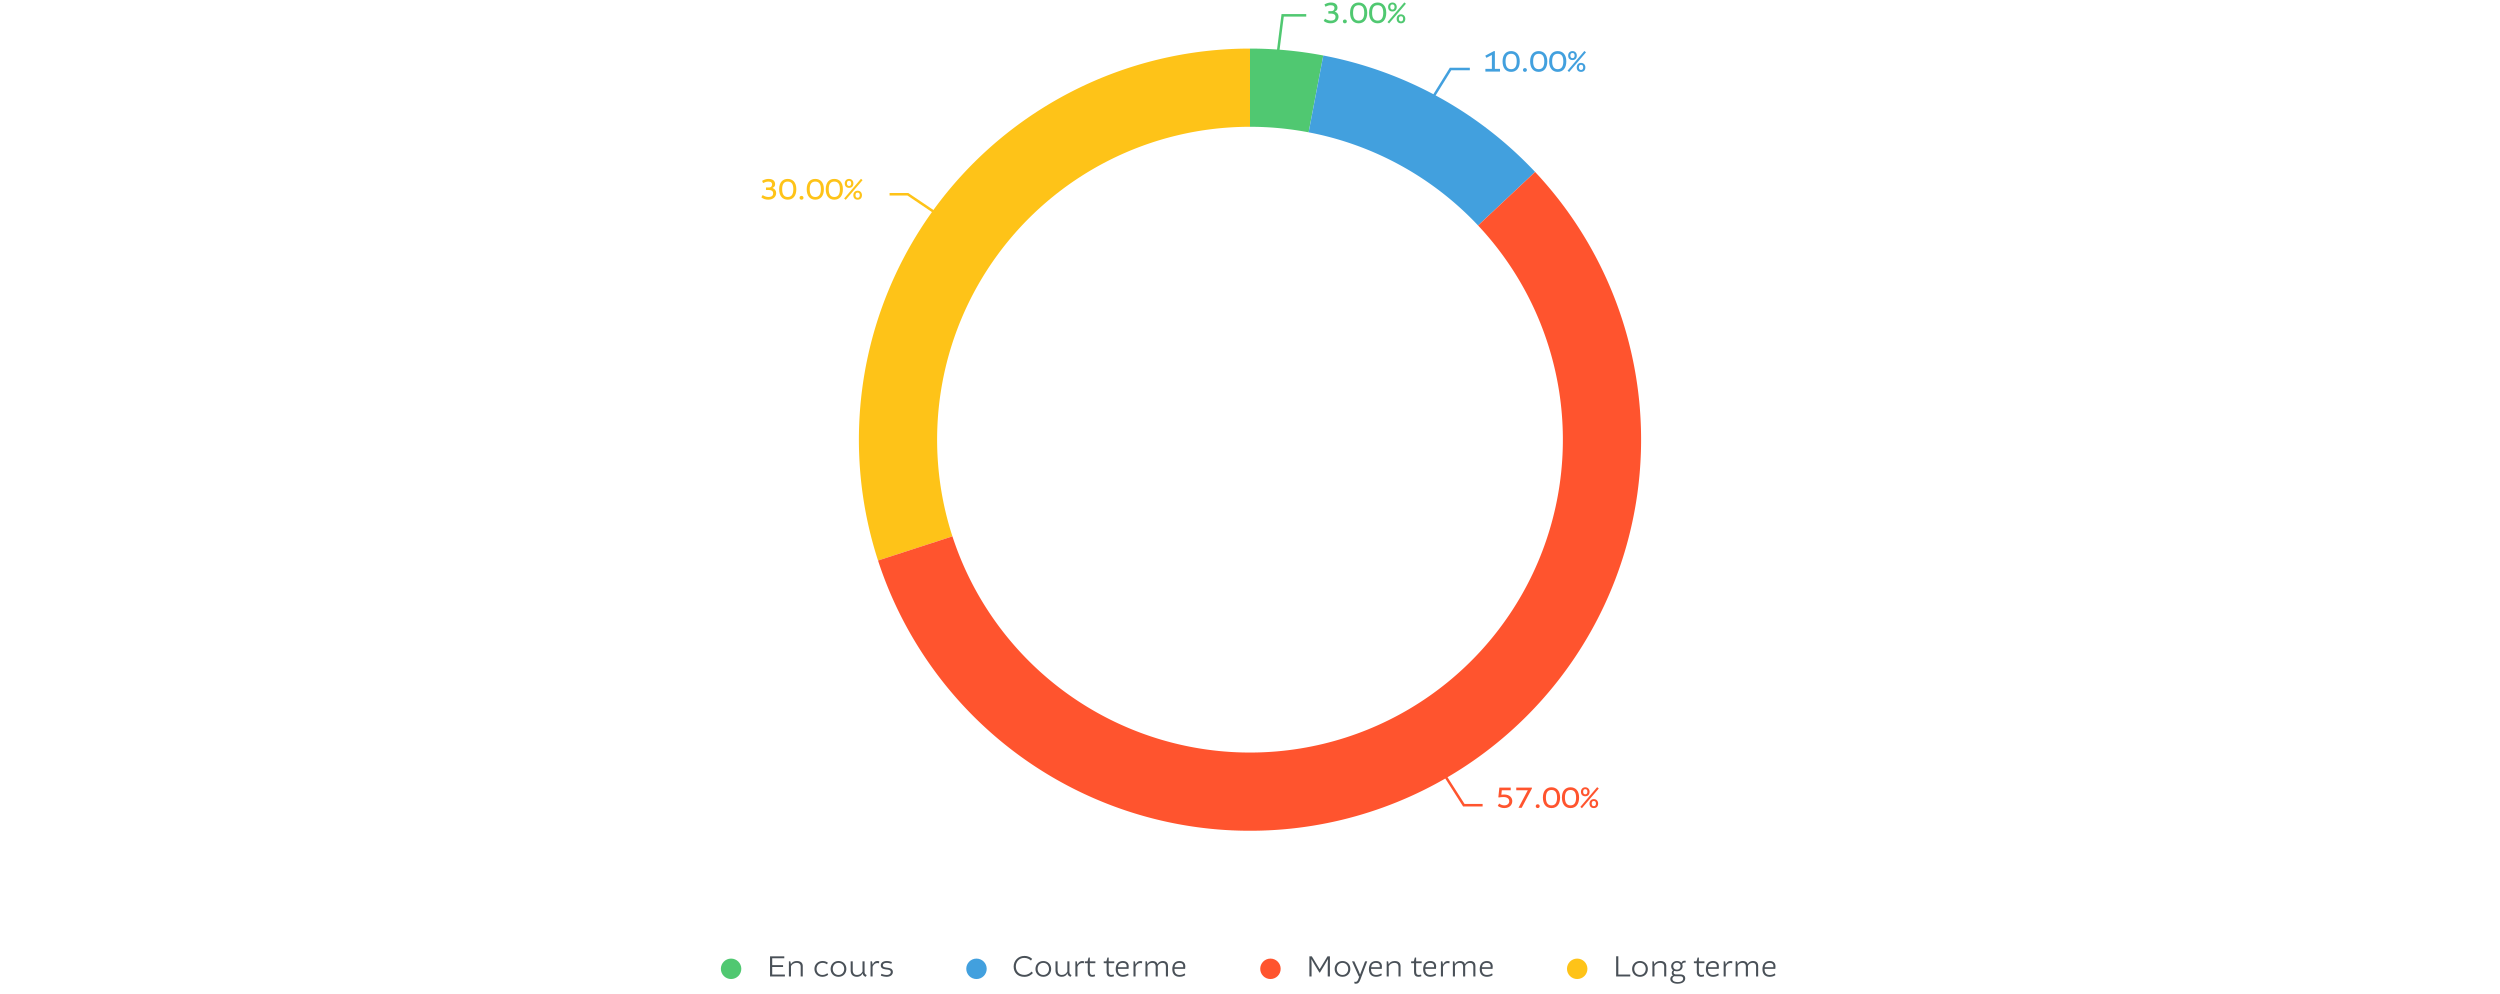 <svg xmlns="http://www.w3.org/2000/svg" fill="none" viewBox="0 0 978 389"><circle cx="286" cy="379" r="4" fill="#50C871"/><path fill="#495057" d="M306.336 378.28h-4.248v2.952h4.968V382h-5.82v-7.896h5.58v.768h-4.728v2.688h4.248v.72Zm3.097-.312V382h-.816v-5.928h.552l.24 1.104h.036c.42-.804 1.248-1.224 2.316-1.224 1.536 0 2.28.816 2.28 2.004V382h-.816v-3.864c0-.864-.48-1.464-1.584-1.464-.984 0-1.788.516-2.208 1.296Zm14.423-1.356-.336.636c-.468-.324-1.02-.576-1.704-.576-1.416 0-2.364 1.02-2.364 2.352 0 1.44.96 2.376 2.292 2.376.84 0 1.5-.372 1.932-.696l.312.6c-.336.312-1.152.816-2.244.816-1.896 0-3.132-1.344-3.132-3.096 0-1.656 1.296-3.072 3.204-3.072.948 0 1.608.336 2.04.66Zm4.156-.66c1.764 0 3.072 1.284 3.072 3.096 0 1.68-1.164 3.072-3.072 3.072-1.788 0-3.072-1.26-3.072-3.072s1.308-3.096 3.072-3.096Zm0 .72c-1.38 0-2.232 1.044-2.232 2.376 0 1.272.852 2.352 2.232 2.352 1.368 0 2.232-1.068 2.232-2.352 0-1.332-.852-2.376-2.232-2.376Zm7.227 5.448c-1.68 0-2.46-1.044-2.46-2.52v-3.528h.816v3.396c0 1.26.552 1.932 1.644 1.932 1.08 0 1.764-.552 2.172-1.344v-3.984h.816v4.104c0 .612.192.924.564 1.128l.264.132-.336.684s-.108-.024-.144-.036c-.6-.192-1.02-.648-1.128-1.356h-.024c-.348.912-1.152 1.392-2.184 1.392Zm8.732-6.036-.108.768c-.072-.012-.324-.096-.612-.096-1.008 0-1.596.696-1.884 1.464V382h-.816v-5.928h.564l.252 1.236h.048c.468-.996 1.02-1.356 1.824-1.356.432 0 .732.132.732.132Zm2.902 6.036c-.984 0-1.92-.288-2.292-.468l.228-.708c.3.12 1.104.456 2.064.456 1.092 0 1.596-.552 1.596-1.152 0-.3-.132-.576-.48-.732-.24-.108-.564-.18-1.176-.252-.792-.096-1.32-.24-1.656-.456-.36-.228-.588-.636-.588-1.152 0-.888.744-1.704 2.34-1.704.936 0 1.656.252 2.016.42l-.252.696a4.15 4.15 0 0 0-1.788-.396c-1.056 0-1.5.456-1.5.984 0 .264.132.492.372.612.228.12.636.204 1.224.288.672.084 1.152.192 1.476.348.54.264.828.732.828 1.344 0 .984-.828 1.872-2.412 1.872Z"/><circle cx="382" cy="379" r="4" fill="#42A0DE"/><path fill="#495057" d="M400.74 382.144c-2.736 0-4.2-1.776-4.2-4.032 0-2.292 1.764-4.152 4.176-4.152 1.68 0 2.496.66 3.06 1.152l-.468.66c-.648-.576-1.44-1.044-2.64-1.044-1.956 0-3.276 1.5-3.276 3.384 0 1.872 1.26 3.264 3.348 3.264 1.452 0 2.34-.792 2.856-1.308l.468.588c-.444.528-1.524 1.488-3.324 1.488Zm7.405-6.192c1.764 0 3.072 1.284 3.072 3.096 0 1.68-1.164 3.072-3.072 3.072-1.788 0-3.072-1.26-3.072-3.072s1.308-3.096 3.072-3.096Zm0 .72c-1.38 0-2.232 1.044-2.232 2.376 0 1.272.852 2.352 2.232 2.352 1.368 0 2.232-1.068 2.232-2.352 0-1.332-.852-2.376-2.232-2.376Zm7.227 5.448c-1.68 0-2.46-1.044-2.46-2.52v-3.528h.816v3.396c0 1.26.552 1.932 1.644 1.932 1.08 0 1.764-.552 2.172-1.344v-3.984h.816v4.104c0 .612.192.924.564 1.128l.264.132-.336.684s-.108-.024-.144-.036c-.6-.192-1.02-.648-1.128-1.356h-.024c-.348.912-1.152 1.392-2.184 1.392Zm8.732-6.036-.108.768c-.072-.012-.324-.096-.612-.096-1.008 0-1.596.696-1.884 1.464V382h-.816v-5.928h.564l.252 1.236h.048c.468-.996 1.02-1.356 1.824-1.356.432 0 .732.132.732.132Zm4.411.708h-2.172v3.3c0 .972.372 1.308.984 1.308.456 0 .792-.132.948-.192l.12.672s-.468.24-1.188.24c-.936 0-1.68-.516-1.68-1.944v-3.384h-1.14v-.72h1.044l.408-1.476h.504v1.476h2.172v.72Zm7.383 0h-2.172v3.3c0 .972.372 1.308.984 1.308.456 0 .792-.132.948-.192l.12.672s-.468.24-1.188.24c-.936 0-1.68-.516-1.68-1.944v-3.384h-1.14v-.72h1.044l.408-1.476h.504v1.476h2.172v.72Zm3.377 5.328c-1.704 0-2.808-1.02-2.808-2.952 0-2.052 1.08-3.216 2.784-3.216 1.584 0 2.304.9 2.304 2.136 0 .372-.048.744-.072.936h-4.188c-.036 1.488.612 2.376 1.98 2.376.876 0 1.56-.3 2.016-.6l.24.648c-.372.3-1.14.672-2.256.672Zm-.024-5.448c-1.152 0-1.764.588-1.908 1.704h3.372c.012-.06.024-.24.024-.432 0-.732-.432-1.272-1.488-1.272Zm7.587-.588-.108.768c-.072-.012-.324-.096-.612-.096-1.008 0-1.596.696-1.884 1.464V382h-.816v-5.928h.564l.252 1.236h.048c.468-.996 1.02-1.356 1.824-1.356.432 0 .732.132.732.132Zm1.267 5.916v-5.928h.552l.24 1.056h.036c.432-.864 1.104-1.176 1.968-1.176.972 0 1.668.42 1.92 1.236h.024c.468-.912 1.212-1.236 2.052-1.236 1.272 0 2.016.66 2.016 2.028V382h-.816v-3.924c0-.864-.396-1.404-1.32-1.404-.744 0-1.44.36-1.86 1.164V382h-.816v-3.924c0-.864-.408-1.404-1.332-1.404-.756 0-1.452.372-1.848 1.164V382h-.816Zm13.307.12c-1.704 0-2.808-1.02-2.808-2.952 0-2.052 1.08-3.216 2.784-3.216 1.584 0 2.304.9 2.304 2.136 0 .372-.048.744-.072.936h-4.188c-.036 1.488.612 2.376 1.98 2.376.876 0 1.56-.3 2.016-.6l.24.648c-.372.3-1.14.672-2.256.672Zm-.024-5.448c-1.152 0-1.764.588-1.908 1.704h3.372c.012-.06.024-.24.024-.432 0-.732-.432-1.272-1.488-1.272Z"/><circle cx="497" cy="379" r="4" fill="#FF542E"/><path fill="#495057" d="m516.136 380.44-2.016-3.3c-.324-.552-1.092-1.908-1.092-1.908h-.024s.084 1.488.084 2.124V382h-.852v-7.896h.936l3.072 5.04h.024l3.06-5.04h.936V382h-.852v-4.644c0-.636.096-2.124.096-2.124h-.036s-.756 1.356-1.092 1.908l-2.004 3.3h-.24Zm9.048-4.488c1.764 0 3.072 1.284 3.072 3.096 0 1.68-1.164 3.072-3.072 3.072-1.788 0-3.072-1.26-3.072-3.072s1.308-3.096 3.072-3.096Zm0 .72c-1.38 0-2.232 1.044-2.232 2.376 0 1.272.852 2.352 2.232 2.352 1.368 0 2.232-1.068 2.232-2.352 0-1.332-.852-2.376-2.232-2.376Zm5.166 8.16c-.276 0-.48-.06-.48-.06l-.072-.72c.048.012.252.06.456.06.588 0 .864-.384 1.164-1.188l.348-.912V382h-.204l-2.652-5.928h.888l1.704 3.768c.204.444.528 1.38.528 1.38h.024l1.956-5.148h.852l-2.676 7.092c-.42 1.128-.852 1.668-1.836 1.668Zm7.976-2.712c-1.704 0-2.808-1.02-2.808-2.952 0-2.052 1.08-3.216 2.784-3.216 1.584 0 2.304.9 2.304 2.136 0 .372-.048.744-.072.936h-4.188c-.036 1.488.612 2.376 1.98 2.376.876 0 1.56-.3 2.016-.6l.24.648c-.372.3-1.14.672-2.256.672Zm-.024-5.448c-1.152 0-1.764.588-1.908 1.704h3.372c.012-.06.024-.24.024-.432 0-.732-.432-1.272-1.488-1.272Zm4.983 1.296V382h-.816v-5.928h.552l.24 1.104h.036c.42-.804 1.248-1.224 2.316-1.224 1.536 0 2.28.816 2.28 2.004V382h-.816v-3.864c0-.864-.48-1.464-1.584-1.464-.984 0-1.788.516-2.208 1.296Zm12.875-1.176h-2.172v3.3c0 .972.372 1.308.984 1.308.456 0 .792-.132.948-.192l.12.672s-.468.24-1.188.24c-.936 0-1.68-.516-1.68-1.944v-3.384h-1.14v-.72h1.044l.408-1.476h.504v1.476h2.172v.72Zm3.377 5.328c-1.704 0-2.808-1.02-2.808-2.952 0-2.052 1.08-3.216 2.784-3.216 1.584 0 2.304.9 2.304 2.136 0 .372-.048.744-.072.936h-4.188c-.036 1.488.612 2.376 1.98 2.376.876 0 1.56-.3 2.016-.6l.24.648c-.372.3-1.14.672-2.256.672Zm-.024-5.448c-1.152 0-1.764.588-1.908 1.704h3.372c.012-.06.024-.24.024-.432 0-.732-.432-1.272-1.488-1.272Zm7.587-.588-.108.768c-.072-.012-.324-.096-.612-.096-1.008 0-1.596.696-1.884 1.464V382h-.816v-5.928h.564l.252 1.236h.048c.468-.996 1.02-1.356 1.824-1.356.432 0 .732.132.732.132Zm1.267 5.916v-5.928h.552l.24 1.056h.036c.432-.864 1.104-1.176 1.968-1.176.972 0 1.668.42 1.92 1.236h.024c.468-.912 1.212-1.236 2.052-1.236 1.272 0 2.016.66 2.016 2.028V382h-.816v-3.924c0-.864-.396-1.404-1.32-1.404-.744 0-1.44.36-1.86 1.164V382h-.816v-3.924c0-.864-.408-1.404-1.332-1.404-.756 0-1.452.372-1.848 1.164V382h-.816Zm13.307.12c-1.704 0-2.808-1.02-2.808-2.952 0-2.052 1.08-3.216 2.784-3.216 1.584 0 2.304.9 2.304 2.136 0 .372-.048.744-.072.936h-4.188c-.036 1.488.612 2.376 1.98 2.376.876 0 1.56-.3 2.016-.6l.24.648c-.372.3-1.14.672-2.256.672Zm-.024-5.448c-1.152 0-1.764.588-1.908 1.704h3.372c.012-.06.024-.24.024-.432 0-.732-.432-1.272-1.488-1.272Z"/><circle cx="617" cy="379" r="4" fill="#FEC318"/><path fill="#495057" d="M632.236 374.104h.852v7.128h4.668V382h-5.52v-7.896Zm9.327 1.848c1.764 0 3.072 1.284 3.072 3.096 0 1.68-1.164 3.072-3.072 3.072-1.788 0-3.072-1.26-3.072-3.072s1.308-3.096 3.072-3.096Zm0 .72c-1.38 0-2.232 1.044-2.232 2.376 0 1.272.852 2.352 2.232 2.352 1.368 0 2.232-1.068 2.232-2.352 0-1.332-.852-2.376-2.232-2.376Zm5.667 1.296V382h-.816v-5.928h.552l.24 1.104h.036c.42-.804 1.248-1.224 2.316-1.224 1.536 0 2.28.816 2.28 2.004V382h-.816v-3.864c0-.864-.48-1.464-1.584-1.464-.984 0-1.788.516-2.208 1.296Zm8.984 6.864c-1.896 0-2.784-.936-2.784-1.848 0-.588.324-1.188 1.08-1.344v-.012c-.408-.276-.516-.708-.516-1.008 0-.492.216-.876.564-1.044v-.012c-.516-.348-.792-.912-.792-1.608 0-1.116 1.056-2.004 2.232-2.004.768 0 1.416.276 1.8.756h.024c.144-.6.612-.876 1.2-.876.24 0 .444.048.444.048l-.072.708a1.588 1.588 0 0 0-.312-.036c-.516 0-.864.264-1.008.6.108.24.156.516.156.804 0 1.128-.84 2.004-2.232 2.004-.372 0-.696-.06-.996-.168a.956.956 0 0 0-.288.672c0 .384.264.732.996.732h1.68c1.176 0 1.86.6 1.86 1.548 0 1.284-1.116 2.088-3.036 2.088Zm.096-.648c1.488 0 2.124-.576 2.124-1.368 0-.516-.384-.9-1.092-.9h-1.74c-.192 0-.36-.012-.504-.036-.528.144-.852.528-.852 1.044 0 .672.588 1.26 2.064 1.26Zm-.312-4.872c.912 0 1.416-.528 1.416-1.356 0-.84-.528-1.356-1.416-1.356-.804 0-1.416.552-1.416 1.356 0 .792.492 1.356 1.416 1.356Zm10.775-2.52h-2.172v3.3c0 .972.372 1.308.984 1.308.456 0 .792-.132.948-.192l.12.672s-.468.24-1.188.24c-.936 0-1.68-.516-1.68-1.944v-3.384h-1.14v-.72h1.044l.408-1.476h.504v1.476h2.172v.72Zm3.377 5.328c-1.704 0-2.808-1.02-2.808-2.952 0-2.052 1.08-3.216 2.784-3.216 1.584 0 2.304.9 2.304 2.136 0 .372-.048.744-.072.936h-4.188c-.036 1.488.612 2.376 1.98 2.376.876 0 1.56-.3 2.016-.6l.24.648c-.372.3-1.14.672-2.256.672Zm-.024-5.448c-1.152 0-1.764.588-1.908 1.704h3.372c.012-.06.024-.24.024-.432 0-.732-.432-1.272-1.488-1.272Zm7.587-.588-.108.768c-.072-.012-.324-.096-.612-.096-1.008 0-1.596.696-1.884 1.464V382h-.816v-5.928h.564l.252 1.236h.048c.468-.996 1.02-1.356 1.824-1.356.432 0 .732.132.732.132ZM678.98 382v-5.928h.552l.24 1.056h.036c.432-.864 1.104-1.176 1.968-1.176.972 0 1.668.42 1.92 1.236h.024c.468-.912 1.212-1.236 2.052-1.236 1.272 0 2.016.66 2.016 2.028V382h-.816v-3.924c0-.864-.396-1.404-1.32-1.404-.744 0-1.44.36-1.86 1.164V382h-.816v-3.924c0-.864-.408-1.404-1.332-1.404-.756 0-1.452.372-1.848 1.164V382h-.816Zm13.307.12c-1.704 0-2.808-1.02-2.808-2.952 0-2.052 1.08-3.216 2.784-3.216 1.584 0 2.304.9 2.304 2.136 0 .372-.048.744-.072.936h-4.188c-.036 1.488.612 2.376 1.98 2.376.876 0 1.56-.3 2.016-.6l.24.648c-.372.3-1.14.672-2.256.672Zm-.024-5.448c-1.152 0-1.764.588-1.908 1.704h3.372c.012-.06.024-.24.024-.432 0-.732-.432-1.272-1.488-1.272Z"/><path fill="#FEC318" d="M343.488 219.28a153.005 153.005 0 0 1 76.051-183.604A153.004 153.004 0 0 1 489 19v30.6a122.396 122.396 0 0 0-99.024 50.455 122.411 122.411 0 0 0-17.385 109.769l-29.103 9.456Z"/><path fill="#50C871" d="M489 19c9.62 0 19.219.907 28.669 2.71l-5.734 30.058A122.401 122.401 0 0 0 489 49.6V19Z"/><path fill="#42A0DE" d="M517.669 21.71a153 153 0 0 1 82.863 45.554l-22.306 20.947a122.403 122.403 0 0 0-66.291-36.443l5.734-30.058Z"/><path fill="#FF542E" d="M600.532 67.264a152.994 152.994 0 0 1 39.942 126.294 153.004 153.004 0 0 1-205.556 121.565 152.988 152.988 0 0 1-56.624-37.515 152.992 152.992 0 0 1-34.806-58.328l29.103-9.456a122.405 122.405 0 0 0 178.716 67.531 122.403 122.403 0 0 0 26.919-189.144l22.306-20.947Z"/><path stroke="#50C871" d="m500 20 1.777-14H511"/><path stroke="#42A0DE" d="m560 39 7.447-12H575"/><path stroke="#FF542E" d="m565 303 7.654 12H580"/><path stroke="#FEC318" d="m367 84-11.846-8H348"/><path fill="#50C871" d="M520.516 8.064c1.62 0 1.944-.708 1.944-1.548 0-.66-.552-1.188-1.62-1.188h-1.188v-.984h1.26c.624 0 1.128-.408 1.128-1.212 0-.552-.288-1.092-1.452-1.092-.696 0-1.416.24-2.088.576l-.372-.876c.732-.468 1.704-.756 2.508-.756 2.016 0 2.58 1.08 2.58 2.028 0 .66-.168 1.128-1.008 1.488v.048c.9.336 1.428 1.044 1.428 1.968 0 1.404-1.104 2.604-3.12 2.604-.924 0-1.992-.288-2.688-.936l.54-.876c.564.432 1.452.756 2.148.756Zm4.825.312c0-.432.312-.744.768-.744s.768.312.768.744-.312.744-.768.744-.768-.312-.768-.744Zm6.16.744c-2.076 0-3.36-1.488-3.36-4.116 0-2.724 1.452-4.02 3.36-4.02s3.36 1.296 3.36 4.02c0 2.628-1.284 4.116-3.36 4.116Zm0-1.056c1.38 0 2.184-.924 2.184-3.048 0-2.052-.744-2.976-2.184-2.976-1.44 0-2.184.924-2.184 2.976 0 2.124.804 3.048 2.184 3.048Zm7.442 1.056c-2.076 0-3.36-1.488-3.36-4.116 0-2.724 1.452-4.02 3.36-4.02s3.36 1.296 3.36 4.02c0 2.628-1.284 4.116-3.36 4.116Zm0-1.056c1.38 0 2.184-.924 2.184-3.048 0-2.052-.744-2.976-2.184-2.976-1.44 0-2.184.924-2.184 2.976 0 2.124.804 3.048 2.184 3.048Zm5.773-3.564c-1.008 0-1.692-.624-1.692-1.776 0-.972.66-1.74 1.692-1.74s1.692.768 1.692 1.74c0 1.152-.684 1.776-1.692 1.776Zm-1.932 4.152 6.588-7.716.624.528-6.588 7.704-.624-.516Zm1.932-4.896c.588 0 .828-.42.828-1.032 0-.612-.228-.996-.828-.996s-.828.384-.828.996.24 1.032.828 1.032Zm3.348 5.364c-1.008 0-1.692-.624-1.692-1.776 0-.972.66-1.74 1.692-1.74s1.692.768 1.692 1.74c0 1.152-.684 1.776-1.692 1.776Zm0-.744c.588 0 .828-.42.828-1.032 0-.612-.228-.996-.828-.996s-.828.384-.828.996.24 1.032.828 1.032Z"/><path fill="#42A0DE" d="M581.08 28v-1.056h2.544v-5.388l-.036-.024-2.112 1.092-.444-.84 3.444-1.824.324.072v6.912h2.004V28h-5.724Zm10.081.12c-2.076 0-3.36-1.488-3.36-4.116 0-2.724 1.452-4.02 3.36-4.02s3.36 1.296 3.36 4.02c0 2.628-1.284 4.116-3.36 4.116Zm0-1.056c1.38 0 2.184-.924 2.184-3.048 0-2.052-.744-2.976-2.184-2.976-1.44 0-2.184.924-2.184 2.976 0 2.124.804 3.048 2.184 3.048Zm4.622.312c0-.432.312-.744.768-.744s.768.312.768.744-.312.744-.768.744-.768-.312-.768-.744Zm6.16.744c-2.076 0-3.36-1.488-3.36-4.116 0-2.724 1.452-4.02 3.36-4.02s3.36 1.296 3.36 4.02c0 2.628-1.284 4.116-3.36 4.116Zm0-1.056c1.38 0 2.184-.924 2.184-3.048 0-2.052-.744-2.976-2.184-2.976-1.44 0-2.184.924-2.184 2.976 0 2.124.804 3.048 2.184 3.048Zm7.441 1.056c-2.076 0-3.36-1.488-3.36-4.116 0-2.724 1.452-4.02 3.36-4.02s3.36 1.296 3.36 4.02c0 2.628-1.284 4.116-3.36 4.116Zm0-1.056c1.38 0 2.184-.924 2.184-3.048 0-2.052-.744-2.976-2.184-2.976-1.44 0-2.184.924-2.184 2.976 0 2.124.804 3.048 2.184 3.048Zm5.773-3.564c-1.008 0-1.692-.624-1.692-1.776 0-.972.66-1.74 1.692-1.74s1.692.768 1.692 1.74c0 1.152-.684 1.776-1.692 1.776Zm-1.932 4.152 6.588-7.716.624.528-6.588 7.704-.624-.516Zm1.932-4.896c.588 0 .828-.42.828-1.032 0-.612-.228-.996-.828-.996s-.828.384-.828.996.24 1.032.828 1.032Zm3.348 5.364c-1.008 0-1.692-.624-1.692-1.776 0-.972.66-1.74 1.692-1.74s1.692.768 1.692 1.74c0 1.152-.684 1.776-1.692 1.776Zm0-.744c.588 0 .828-.42.828-1.032 0-.612-.228-.996-.828-.996s-.828.384-.828.996.24 1.032.828 1.032Z"/><path fill="#FF542E" d="M588.48 315.064c1.368 0 1.944-.84 1.944-1.668 0-.564-.396-1.596-2.232-1.596-.804 0-1.488.108-1.836.168l-.204-.108.396-3.756H591v1.056h-3.492l-.18 1.74.024.012s.528-.096 1.056-.096c2.376 0 3.192 1.392 3.192 2.58 0 1.344-.96 2.724-3.12 2.724-.996 0-1.8-.324-2.544-.84l.516-.936c.588.42 1.26.72 2.028.72Zm4.681-5.904v-1.056h6.12v.372L595.285 316h-1.248l3.612-6.804v-.036h-4.488Zm7.622 6.216c0-.432.312-.744.768-.744s.768.312.768.744-.312.744-.768.744-.768-.312-.768-.744Zm6.16.744c-2.076 0-3.36-1.488-3.36-4.116 0-2.724 1.452-4.02 3.36-4.02s3.36 1.296 3.36 4.02c0 2.628-1.284 4.116-3.36 4.116Zm0-1.056c1.38 0 2.184-.924 2.184-3.048 0-2.052-.744-2.976-2.184-2.976-1.44 0-2.184.924-2.184 2.976 0 2.124.804 3.048 2.184 3.048Zm7.441 1.056c-2.076 0-3.36-1.488-3.36-4.116 0-2.724 1.452-4.02 3.36-4.02s3.36 1.296 3.36 4.02c0 2.628-1.284 4.116-3.36 4.116Zm0-1.056c1.38 0 2.184-.924 2.184-3.048 0-2.052-.744-2.976-2.184-2.976-1.44 0-2.184.924-2.184 2.976 0 2.124.804 3.048 2.184 3.048Zm5.773-3.564c-1.008 0-1.692-.624-1.692-1.776 0-.972.66-1.74 1.692-1.74s1.692.768 1.692 1.74c0 1.152-.684 1.776-1.692 1.776Zm-1.932 4.152 6.588-7.716.624.528-6.588 7.704-.624-.516Zm1.932-4.896c.588 0 .828-.42.828-1.032 0-.612-.228-.996-.828-.996s-.828.384-.828.996.24 1.032.828 1.032Zm3.348 5.364c-1.008 0-1.692-.624-1.692-1.776 0-.972.66-1.74 1.692-1.74s1.692.768 1.692 1.74c0 1.152-.684 1.776-1.692 1.776Zm0-.744c.588 0 .828-.42.828-1.032 0-.612-.228-.996-.828-.996s-.828.384-.828.996.24 1.032.828 1.032Z"/><path fill="#FEC318" d="M300.516 77.064c1.62 0 1.944-.708 1.944-1.548 0-.66-.552-1.188-1.62-1.188h-1.188v-.984h1.26c.624 0 1.128-.408 1.128-1.212 0-.552-.288-1.092-1.452-1.092-.696 0-1.416.24-2.088.576l-.372-.876c.732-.468 1.704-.756 2.508-.756 2.016 0 2.58 1.08 2.58 2.028 0 .66-.168 1.128-1.008 1.488v.048c.9.336 1.428 1.044 1.428 1.968 0 1.404-1.104 2.604-3.12 2.604-.924 0-1.992-.288-2.688-.936l.54-.876c.564.432 1.452.756 2.148.756Zm7.645 1.056c-2.076 0-3.36-1.488-3.36-4.116 0-2.724 1.452-4.02 3.36-4.02s3.36 1.296 3.36 4.02c0 2.628-1.284 4.116-3.36 4.116Zm0-1.056c1.38 0 2.184-.924 2.184-3.048 0-2.052-.744-2.976-2.184-2.976-1.44 0-2.184.924-2.184 2.976 0 2.124.804 3.048 2.184 3.048Zm4.622.312c0-.432.312-.744.768-.744s.768.312.768.744-.312.744-.768.744-.768-.312-.768-.744Zm6.16.744c-2.076 0-3.36-1.488-3.36-4.116 0-2.724 1.452-4.02 3.36-4.02s3.36 1.296 3.36 4.02c0 2.628-1.284 4.116-3.36 4.116Zm0-1.056c1.38 0 2.184-.924 2.184-3.048 0-2.052-.744-2.976-2.184-2.976-1.44 0-2.184.924-2.184 2.976 0 2.124.804 3.048 2.184 3.048Zm7.441 1.056c-2.076 0-3.36-1.488-3.36-4.116 0-2.724 1.452-4.02 3.36-4.02s3.36 1.296 3.36 4.02c0 2.628-1.284 4.116-3.36 4.116Zm0-1.056c1.38 0 2.184-.924 2.184-3.048 0-2.052-.744-2.976-2.184-2.976-1.44 0-2.184.924-2.184 2.976 0 2.124.804 3.048 2.184 3.048Zm5.773-3.564c-1.008 0-1.692-.624-1.692-1.776 0-.972.66-1.74 1.692-1.74s1.692.768 1.692 1.74c0 1.152-.684 1.776-1.692 1.776Zm-1.932 4.152 6.588-7.716.624.528-6.588 7.704-.624-.516Zm1.932-4.896c.588 0 .828-.42.828-1.032 0-.612-.228-.996-.828-.996s-.828.384-.828.996.24 1.032.828 1.032Zm3.348 5.364c-1.008 0-1.692-.624-1.692-1.776 0-.972.66-1.74 1.692-1.74s1.692.768 1.692 1.74c0 1.152-.684 1.776-1.692 1.776Zm0-.744c.588 0 .828-.42.828-1.032 0-.612-.228-.996-.828-.996s-.828.384-.828.996.24 1.032.828 1.032Z"/></svg>